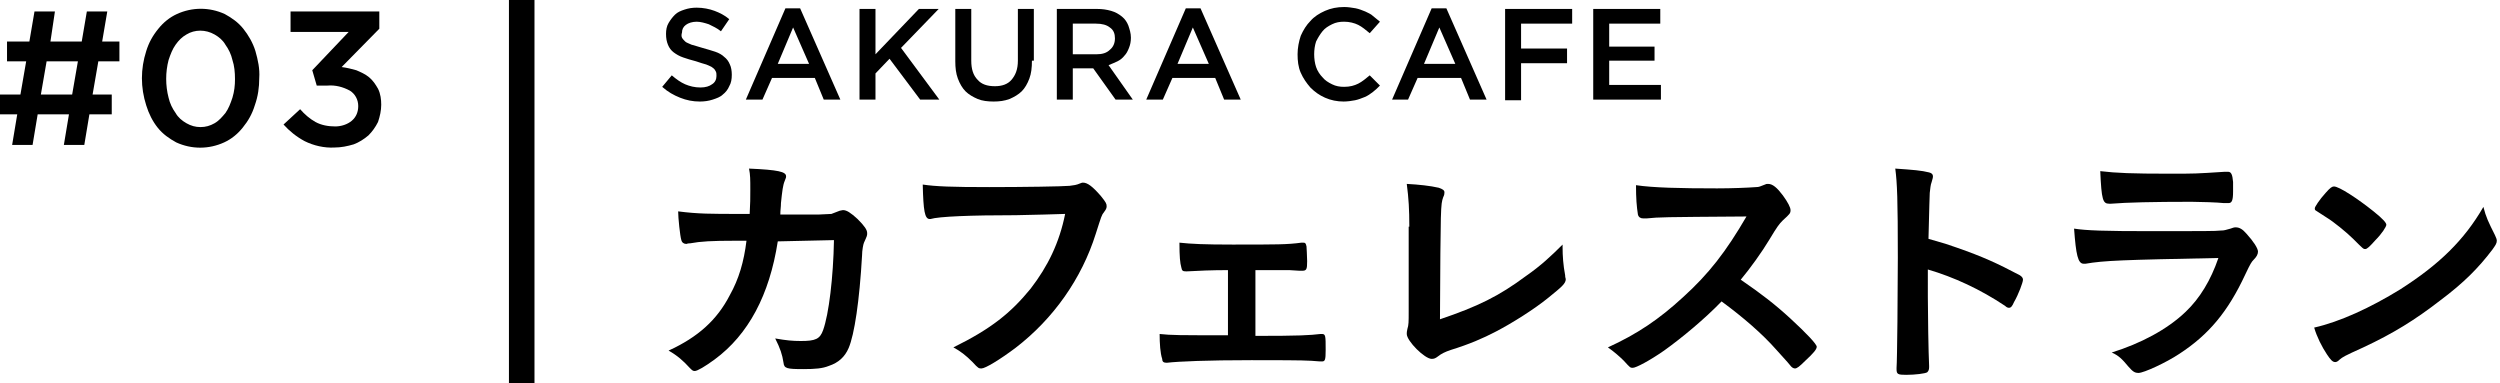 <?xml version="1.0" encoding="utf-8"?>
<!-- Generator: Adobe Illustrator 26.5.3, SVG Export Plug-In . SVG Version: 6.00 Build 0)  -->
<svg version="1.1" id="レイヤー_1" xmlns="http://www.w3.org/2000/svg" xmlns:xlink="http://www.w3.org/1999/xlink" x="0px"
	 y="0px" viewBox="0 0 391.5 60" style="enable-background:new 0 0 391.5 60;" xml:space="preserve">
<g>
	<path d="M15.4,9.6l-0.9,5.2h3v3.1H14l-0.8,4.8H10l0.8-4.8H5.9l-0.8,4.8H1.9l0.8-4.8H0v-3.1h3.2l0.9-5.2h-3V6.5h3.5l0.8-4.7h3.2
		L7.9,6.5h4.9l0.8-4.7h3.2L16,6.5h2.7v3.1L15.4,9.6z M7.3,9.6l-0.9,5.2h4.9l0.9-5.2H7.3z"/>
	<path d="M39.9,16.5c-0.4,1.3-1,2.4-1.9,3.5c-0.8,1-1.8,1.8-2.9,2.3c-2.4,1.1-5.1,1.1-7.5,0c-1.1-0.6-2.1-1.3-2.9-2.3
		c-0.8-1-1.4-2.2-1.8-3.5c-0.9-2.8-0.9-5.7,0-8.5c0.4-1.3,1-2.4,1.9-3.5c0.8-1,1.8-1.8,2.9-2.3c2.4-1.1,5.1-1.1,7.5,0
		c1.1,0.6,2.1,1.3,2.9,2.3c0.8,1,1.5,2.2,1.9,3.5c0.4,1.4,0.7,2.8,0.6,4.2C40.6,13.7,40.4,15.1,39.9,16.5z M36.4,9.4
		c-0.2-0.9-0.6-1.7-1.1-2.4c-0.4-0.7-1-1.2-1.7-1.6c-1.4-0.8-3.1-0.8-4.4,0c-0.7,0.4-1.2,0.9-1.7,1.6c-0.5,0.7-0.8,1.5-1.1,2.4
		c-0.5,1.9-0.5,4,0,5.9c0.2,0.9,0.6,1.7,1.1,2.4c0.4,0.7,1,1.2,1.7,1.6c0.7,0.4,1.4,0.6,2.2,0.6c0.8,0,1.5-0.2,2.2-0.6
		c0.7-0.4,1.2-1,1.7-1.6c0.5-0.7,0.8-1.5,1.1-2.4c0.3-1,0.4-1.9,0.4-2.9C36.8,11.3,36.7,10.3,36.4,9.4L36.4,9.4z"/>
	<path d="M45.5,5V1.8h13.9v2.7l-5.9,6c0.8,0.1,1.6,0.3,2.3,0.5c0.7,0.3,1.4,0.6,2,1.1c0.6,0.5,1,1.1,1.4,1.8
		c0.4,0.8,0.5,1.7,0.5,2.5c0,0.9-0.2,1.8-0.5,2.7c-0.4,0.8-0.9,1.5-1.5,2.1c-0.7,0.6-1.5,1.1-2.3,1.4c-1,0.3-2,0.5-3,0.5
		c-1.6,0.1-3.3-0.3-4.7-1c-1.3-0.7-2.4-1.6-3.3-2.6l2.6-2.4c0.7,0.8,1.5,1.5,2.4,2c0.9,0.5,2,0.7,3.1,0.7c0.9,0,1.9-0.3,2.6-0.9
		c0.7-0.6,1-1.4,1-2.3c0-1-0.5-1.9-1.3-2.4c-1.1-0.6-2.3-0.9-3.5-0.8h-1.7L48.9,11l5.7-6L45.5,5z"/>
</g>
<rect x="79.7" width="4" height="60"/>
<g>
	<g>
		<path d="M121.8,37.8c-1.3,8.4-4.6,14.6-9.9,18.5c-1.5,1.1-2.7,1.8-3.1,1.8c-0.3,0-0.4-0.1-0.8-0.5c-1-1.1-1.9-1.9-3.3-2.7
			c4.6-2.1,7.6-4.8,9.6-8.7c1.4-2.5,2.2-5.2,2.6-8.5c-0.8,0-1.4,0-1.9,0c-3.5,0-5.3,0.1-6.9,0.4c-0.4,0-0.6,0.1-0.6,0.1
			c-0.4,0-0.7-0.2-0.8-0.6c-0.2-0.6-0.5-3.5-0.5-4.5c3.1,0.4,5.1,0.4,9.8,0.4h1.4c0.1-1.6,0.1-2.5,0.1-3.8c0-1.6,0-2.3-0.2-3.3
			c4.6,0.2,5.8,0.5,5.8,1.2c0,0.2,0,0.2-0.2,0.7c-0.3,0.7-0.4,1.6-0.6,3.5c0,0.7-0.1,1-0.1,1.8h5.9c1.8-0.1,1.8-0.1,2.1-0.1
			c0.3-0.1,0.3-0.1,1.3-0.5c0.1,0,0.4-0.1,0.5-0.1c0.6,0,1.2,0.4,2.3,1.4c1.1,1.1,1.5,1.7,1.5,2.2c0,0.4,0,0.4-0.5,1.5
			c-0.1,0.2-0.3,1.2-0.3,2c-0.4,7.1-1.2,12.4-2.1,14.5c-0.6,1.4-1.6,2.3-3.1,2.8c-1,0.4-2.1,0.5-4,0.5c-2.6,0-3-0.1-3.1-1
			c-0.2-1.3-0.5-2.2-1.3-3.8c1.7,0.3,2.7,0.4,4,0.4c2.3,0,3-0.3,3.5-1.7c0.9-2.5,1.6-8.3,1.7-14.1L121.8,37.8z"/>
		<path d="M159.1,33.7c-7.1,0-12.1,0.2-13.4,0.6c0,0-0.1,0-0.1,0c-0.8,0-1-1.3-1.1-5.4c2,0.3,4.5,0.4,10.4,0.4
			c5.3,0,11.6-0.1,12.6-0.2c0.7-0.1,1-0.1,1.7-0.4c0.2-0.1,0.3-0.1,0.4-0.1c0.7,0,1.5,0.6,2.8,2.1c0.8,1,0.9,1.2,0.9,1.6
			c0,0.3-0.1,0.5-0.4,0.9c-0.4,0.5-0.4,0.6-1.3,3.4c-2.2,7-6.6,13.3-12.6,17.9c-2.4,1.8-4.7,3.2-5.3,3.2c-0.4,0-0.5,0-1.4-1
			c-1.1-1.1-1.9-1.7-3-2.3c5.9-2.9,9-5.4,12.1-9.2c2.7-3.5,4.5-7.2,5.4-11.7C163.6,33.6,163.6,33.6,159.1,33.7z"/>
		<path d="M192.4,42.3c-2.7,0-4.8,0.1-6.6,0.2c-0.6,0-0.7-0.1-0.8-0.6c-0.2-0.7-0.3-1.7-0.3-3.9c1.8,0.2,3.9,0.3,8.3,0.3
			c7,0,8.6,0,10.8-0.3c0.1,0,0.2,0,0.3,0c0.3,0,0.4,0.1,0.5,0.6c0,0.2,0.1,1.5,0.1,2.3c0,1.3-0.1,1.5-0.8,1.5l-0.4,0l-1.6-0.1
			c-0.2,0-2.6,0-5.3,0v10.3c7,0,8.5-0.1,10.2-0.3c0.1,0,0.2,0,0.2,0c0.6,0,0.6,0.3,0.6,2.5c0,1.6-0.1,1.8-0.6,1.8
			c-0.1,0-0.6,0-1.6-0.1c-1.4-0.1-5.9-0.1-9.4-0.1c-6.9,0-11.5,0.2-13.2,0.4c-0.1,0-0.2,0-0.2,0c-0.4,0-0.6-0.2-0.6-0.6
			c-0.3-0.9-0.4-2.4-0.4-3.9c1.9,0.2,2.9,0.2,10.7,0.2V42.3z"/>
		<path d="M220.7,35.5c0-2.7-0.1-4.4-0.4-6.7c1.9,0.1,3.7,0.3,5,0.6c0.6,0.2,0.9,0.4,0.9,0.7c0,0.2,0,0.4-0.2,0.8
			c-0.4,1.2-0.4,1.2-0.5,19.1c5.9-2,9.2-3.6,13.5-6.8c2.3-1.6,3.9-3.1,5.7-4.9c0,0.2,0,0.3,0,0.4c0,1.4,0.1,2.8,0.4,4.4
			c0,0.4,0.1,0.5,0.1,0.6c0,0.7-0.6,1.2-2.7,2.9c-2.2,1.8-5.7,4-8.2,5.3c-2.1,1.1-4.2,2-7.1,2.9c-0.9,0.3-1.5,0.6-2,1
			c-0.4,0.3-0.6,0.4-1,0.4c-1.1,0-3.9-2.8-3.9-3.9c0-0.2,0-0.4,0.1-0.8c0.2-0.6,0.2-1.1,0.2-2.7V35.5z"/>
		<path d="M280.4,49.9c2.5,2.3,4.1,4,4.1,4.4c0,0.4-0.5,1-1.8,2.2c-0.9,0.9-1.3,1.2-1.6,1.2c-0.2,0-0.4-0.1-0.6-0.3
			c-0.4-0.5-0.4-0.5-2.3-2.6c-2.2-2.5-5.2-5.1-8.6-7.6c-2.6,2.7-6.2,5.7-9,7.7c-2.3,1.6-4.4,2.7-4.9,2.7c-0.4,0-0.4,0-1.4-1.1
			c-0.6-0.6-1.5-1.4-2.5-2.1c4.6-2.1,8-4.4,11.7-7.8c4.1-3.7,6.8-7.2,10-12.7c-13.5,0.1-13.5,0.1-15.6,0.3c-0.5,0-0.6,0-0.6,0
			c-0.4,0-0.7-0.2-0.8-0.6c-0.2-1.3-0.3-2.5-0.3-4.6c2.7,0.4,6.9,0.5,12.7,0.5c2.3,0,4.8-0.1,6.1-0.2c0.5,0,0.6-0.1,1.4-0.4
			c0.2-0.1,0.2-0.1,0.5-0.1c0.7,0,1.4,0.6,2.3,1.8c0.8,1.1,1.2,1.9,1.2,2.3c0,0.5-0.1,0.6-1.2,1.6c-0.6,0.6-0.9,1-2.1,3
			c-1.2,2-3,4.5-4.5,6.3C275.8,46,277.9,47.6,280.4,49.9z"/>
		<path d="M301.9,46.5c0,2.4,0.1,8.9,0.2,10.8c0,0.1,0,0.2,0,0.2c0,0.4-0.1,0.6-0.3,0.8c-0.3,0.2-1.9,0.4-3.3,0.4
			c-1.3,0-1.5-0.1-1.5-0.9c0,0,0-0.1,0-0.2c0.1-1,0.2-12.5,0.2-17.2c0-9.2-0.1-11.7-0.4-14c2.9,0.2,4.1,0.3,5.3,0.6
			c0.4,0.1,0.6,0.3,0.6,0.6c0,0.2,0,0.2-0.2,0.9c-0.2,0.5-0.2,1-0.3,1.7c0,0.1-0.1,2.5-0.2,7.2c2.8,0.8,2.8,0.8,4.5,1.4
			c4,1.4,6.2,2.4,9.8,4.3c0.3,0.2,0.5,0.4,0.5,0.7c0,0.4-0.7,2.3-1.4,3.5c-0.3,0.7-0.5,0.9-0.8,0.9c-0.2,0-0.4-0.1-0.6-0.3
			c-3.9-2.6-8-4.5-12.1-5.7V46.5z"/>
		<path d="M326.6,41.3c-0.1,0-0.3,0-0.3,0c-0.9,0-1.2-1.4-1.5-5.5c1.9,0.3,4.7,0.4,12.1,0.4c8,0,10.1,0,10.9-0.1
			c0.6,0,0.7-0.1,1.5-0.3c0.3-0.1,0.5-0.2,0.8-0.2c0.6,0,1.1,0.3,1.7,1c1.1,1.2,1.8,2.3,1.8,2.8c0,0.4-0.2,0.8-0.7,1.3
			c-0.3,0.3-0.5,0.6-1.3,2.3c-2.7,5.8-5.7,9.4-10.3,12.4c-2.1,1.4-5.6,3-6.4,3c-0.6,0-0.9-0.2-1.6-1c-1-1.2-1.5-1.7-2.6-2.2
			c4.5-1.4,8.7-3.6,11.6-6.4c2.2-2.1,3.9-4.9,5.1-8.4C332.3,40.7,329.5,40.8,326.6,41.3z M339.7,27.2c4.1,0,4.1,0,8.7-0.3
			c0.2,0,0.2,0,0.5,0c0.5,0,0.7,0.4,0.8,1.6c0,0.5,0,0.9,0,1.3c0,0.1,0,0.2,0,0.2c0,1.4-0.2,1.8-0.7,1.8c-0.2,0-0.5,0-0.8,0
			c-0.8-0.1-3.7-0.2-5-0.2c-6,0-10.2,0.1-12.6,0.3c-0.1,0-0.2,0-0.3,0c-1,0-1.2-0.6-1.4-5.1C331.4,27.1,333.9,27.2,339.7,27.2z"/>
		<path d="M390.7,36.8c0.2,0.4,0.3,0.7,0.3,0.9c0,0.4-0.2,0.7-0.7,1.4c-2.2,2.9-4.5,5.2-8.1,7.9c-4,3.1-7.4,5.2-12.1,7.4
			c-3.1,1.4-3.2,1.5-3.7,1.9c-0.3,0.3-0.5,0.4-0.7,0.4c-0.4,0-0.7-0.3-1.3-1.2c-0.8-1.2-1.6-2.8-2-4.2c4-0.9,8.8-3.1,13.5-6
			c6.1-3.9,10-7.7,13-12.9C389.3,34,389.7,34.8,390.7,36.8z M364.2,30.2c0.7-0.8,1-1,1.3-1c0.8,0,3.7,1.9,6.2,3.9
			c1.5,1.2,2,1.8,2,2.1c0,0.3-0.7,1.4-1.7,2.4c-0.9,1-1.3,1.4-1.6,1.4c-0.3,0-0.3,0-1.9-1.6c-1-1-3.1-2.7-4.1-3.3
			c-1.4-0.9-1.4-0.9-1.7-1.1c-0.2-0.1-0.2-0.2-0.2-0.4C362.5,32.4,363.2,31.3,364.2,30.2z"/>
	</g>
</g>
<g>
	<g>
		<path d="M106.8,5.9c0.1,0.2,0.3,0.4,0.5,0.6c0.2,0.2,0.6,0.3,1,0.5c0.4,0.1,1,0.3,1.7,0.5c0.7,0.2,1.4,0.4,2,0.6
			c0.6,0.2,1.1,0.5,1.4,0.8c0.4,0.3,0.7,0.7,0.9,1.2c0.2,0.4,0.3,1,0.3,1.6c0,0.7-0.1,1.3-0.4,1.8c-0.2,0.5-0.6,1-1,1.3
			c-0.4,0.4-1,0.6-1.6,0.8c-0.6,0.2-1.3,0.3-2,0.3c-1.1,0-2.1-0.2-3.1-0.6c-1-0.4-1.9-0.9-2.8-1.7l1.5-1.8c0.7,0.6,1.4,1.1,2.1,1.4
			c0.7,0.3,1.5,0.5,2.4,0.5c0.8,0,1.4-0.2,1.8-0.5c0.5-0.3,0.7-0.8,0.7-1.3c0-0.3,0-0.5-0.1-0.7c-0.1-0.2-0.2-0.4-0.5-0.6
			c-0.2-0.2-0.6-0.3-1-0.5c-0.4-0.1-1-0.3-1.6-0.5c-0.8-0.2-1.4-0.4-2-0.6c-0.6-0.2-1.1-0.5-1.5-0.8c-0.4-0.3-0.7-0.7-0.9-1.2
			c-0.2-0.5-0.3-1-0.3-1.7c0-0.6,0.1-1.2,0.4-1.7s0.6-0.9,1-1.3c0.4-0.4,0.9-0.6,1.5-0.8s1.2-0.3,1.9-0.3c1,0,2,0.2,2.8,0.5
			c0.8,0.3,1.6,0.7,2.3,1.3l-1.3,1.9c-0.6-0.5-1.3-0.8-1.9-1.1c-0.6-0.2-1.3-0.4-1.9-0.4c-0.7,0-1.3,0.2-1.7,0.5
			c-0.4,0.3-0.6,0.7-0.6,1.2C106.7,5.4,106.7,5.7,106.8,5.9z"/>
		<path d="M131.6,15.6H129l-1.4-3.4h-6.7l-1.5,3.4h-2.6l6.2-14.3h2.3L131.6,15.6z M124.2,4.3l-2.4,5.7h4.9L124.2,4.3z"/>
		<path d="M147.1,15.6h-3l-4.8-6.4l-2.2,2.3v4.1h-2.5V1.4h2.5v7.1l6.8-7.1h3.1l-5.9,6.1L147.1,15.6z"/>
		<path d="M161.6,9.5c0,1.1-0.1,2-0.4,2.8c-0.3,0.8-0.7,1.5-1.2,2s-1.2,0.9-1.9,1.2c-0.8,0.3-1.6,0.4-2.5,0.4
			c-0.9,0-1.8-0.1-2.5-0.4c-0.7-0.3-1.4-0.7-1.9-1.2c-0.5-0.5-0.9-1.2-1.2-2c-0.3-0.8-0.4-1.7-0.4-2.7V1.4h2.5v8.1
			c0,1.3,0.3,2.3,1,3c0.6,0.7,1.5,1,2.7,1c1.1,0,2-0.3,2.6-1c0.6-0.7,1-1.6,1-3V1.4h2.5V9.5z"/>
		<path d="M174.7,15.6l-3.5-4.9H168v4.9h-2.5V1.4h6.3c0.8,0,1.5,0.1,2.2,0.3c0.7,0.2,1.2,0.5,1.7,0.9c0.5,0.4,0.8,0.9,1,1.4
			c0.2,0.6,0.4,1.2,0.4,1.9c0,0.6-0.1,1.1-0.3,1.6c-0.2,0.5-0.4,0.9-0.7,1.2c-0.3,0.4-0.7,0.7-1.1,0.9c-0.4,0.2-0.9,0.4-1.4,0.6
			l3.8,5.4H174.7z M173.8,4.3c-0.5-0.4-1.2-0.6-2.2-0.6H168v4.8h3.7c0.9,0,1.6-0.2,2.1-0.7c0.5-0.4,0.8-1,0.8-1.8
			C174.6,5.3,174.4,4.7,173.8,4.3z"/>
		<path d="M194.3,15.6h-2.6l-1.4-3.4h-6.7l-1.5,3.4h-2.6l6.2-14.3h2.3L194.3,15.6z M186.8,4.3l-2.4,5.7h4.9L186.8,4.3z"/>
		<path d="M215,14.4c-0.4,0.3-0.8,0.6-1.3,0.8c-0.5,0.2-1,0.4-1.5,0.5c-0.5,0.1-1.2,0.2-1.8,0.2c-1,0-2-0.2-2.9-0.6
			c-0.9-0.4-1.6-0.9-2.3-1.6c-0.6-0.7-1.1-1.4-1.5-2.3c-0.4-0.9-0.5-1.9-0.5-2.9c0-1,0.2-2,0.5-2.9c0.4-0.9,0.9-1.7,1.5-2.3
			c0.6-0.7,1.4-1.2,2.3-1.6c0.9-0.4,1.9-0.6,3-0.6c0.6,0,1.2,0.1,1.8,0.2c0.5,0.1,1,0.3,1.5,0.5c0.4,0.2,0.9,0.4,1.2,0.7
			c0.4,0.3,0.7,0.6,1.1,0.9l-1.6,1.8c-0.6-0.5-1.2-1-1.8-1.3s-1.4-0.5-2.2-0.5c-0.7,0-1.3,0.1-1.9,0.4s-1.1,0.6-1.5,1.1
			c-0.4,0.5-0.7,1-1,1.6c-0.2,0.6-0.3,1.3-0.3,2s0.1,1.4,0.3,2c0.2,0.6,0.6,1.2,1,1.6c0.4,0.5,0.9,0.8,1.5,1.1
			c0.6,0.3,1.2,0.4,1.9,0.4c0.9,0,1.6-0.2,2.2-0.5c0.6-0.3,1.2-0.8,1.8-1.3l1.6,1.6C215.8,13.7,215.4,14.1,215,14.4z"/>
		<path d="M232.8,15.6h-2.6l-1.4-3.4H222l-1.5,3.4H218l6.2-14.3h2.3L232.8,15.6z M225.4,4.3L223,10h4.9L225.4,4.3z"/>
		<path d="M246.3,3.7h-8.1v3.9h7.2v2.3h-7.2v5.8h-2.5V1.4h10.5V3.7z"/>
		<path d="M260,3.7h-8v3.6h7.1v2.2H252v3.8h8.1v2.3h-10.6V1.4H260V3.7z"/>
	</g>
</g>
</svg>
